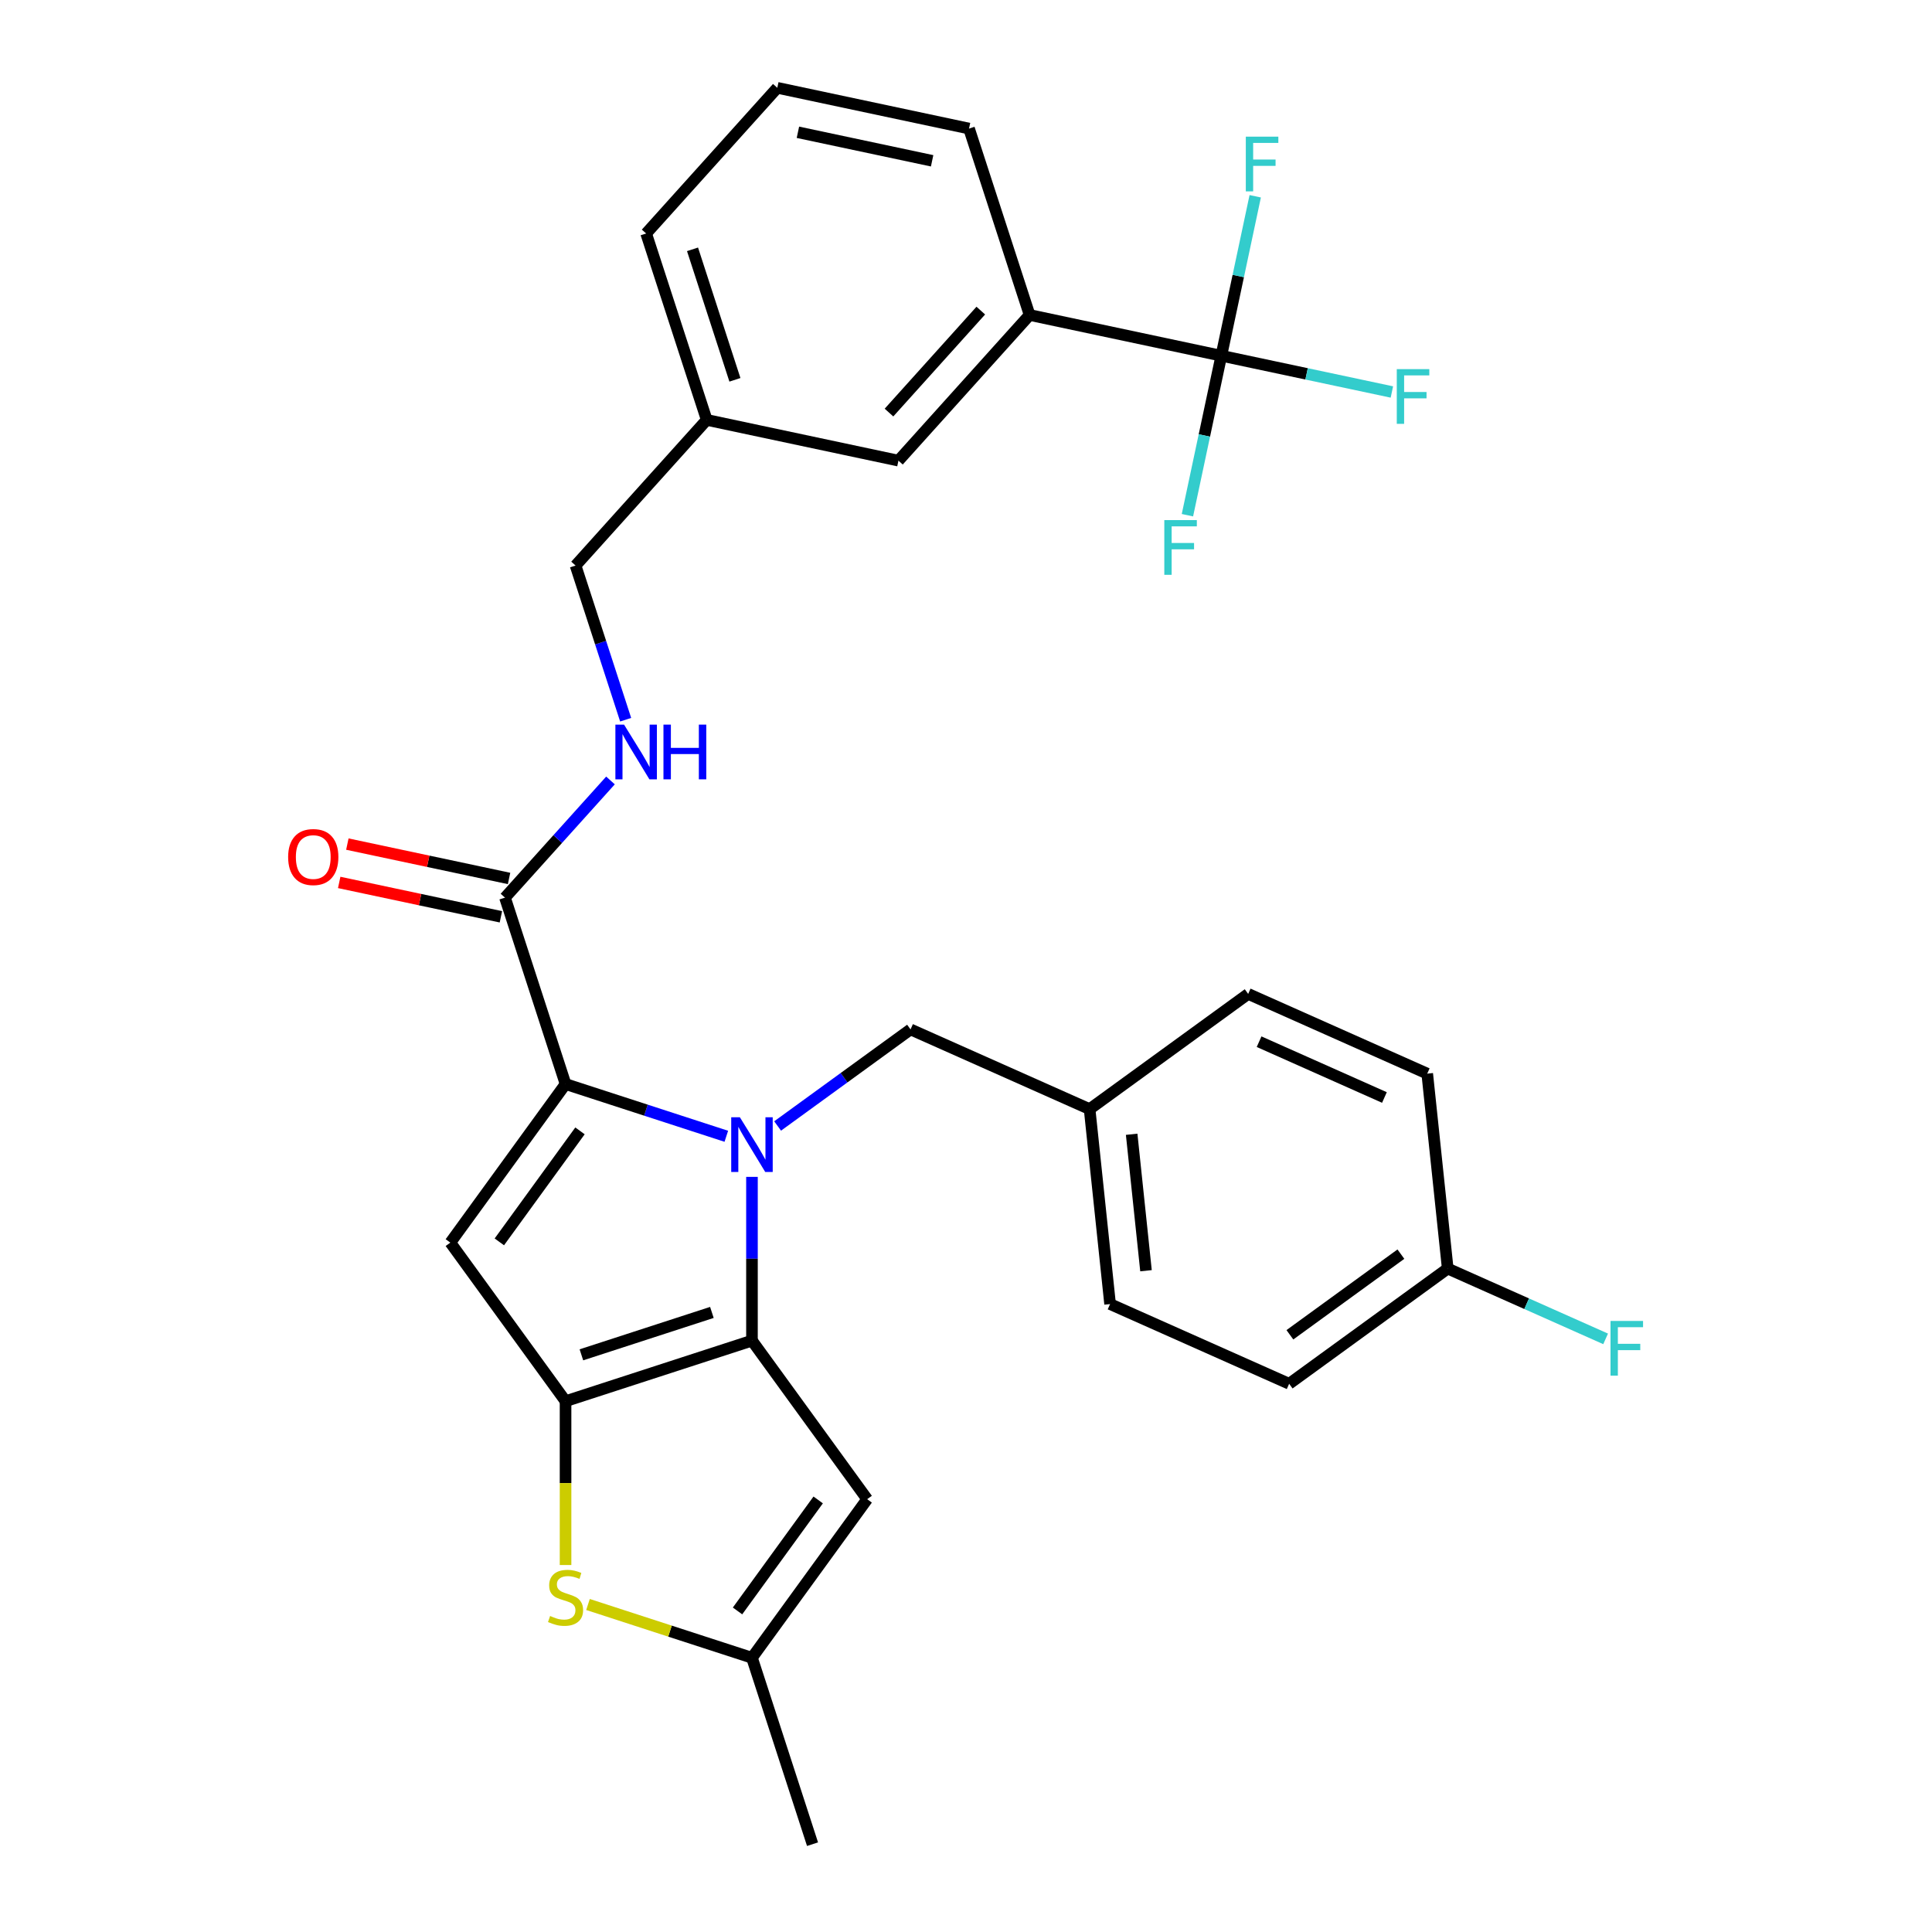 <?xml version='1.0' encoding='iso-8859-1'?>
<svg version='1.1' baseProfile='full'
              xmlns='http://www.w3.org/2000/svg'
                      xmlns:rdkit='http://www.rdkit.org/xml'
                      xmlns:xlink='http://www.w3.org/1999/xlink'
                  xml:space='preserve'
width='1000px' height='1000px' viewBox='0 0 1000 1000'>
<!-- END OF HEADER -->
<rect style='opacity:1.0;fill:#FFFFFF;stroke:none' width='1000' height='1000' x='0' y='0'> </rect>
<path class='bond-0' d='M 632.155,184.129 L 532.919,163.035' style='fill:none;fill-rule:evenodd;stroke:#000000;stroke-width:6px;stroke-linecap:butt;stroke-linejoin:miter;stroke-opacity:1' />
<path class='bond-1' d='M 632.155,184.129 L 676.295,193.511' style='fill:none;fill-rule:evenodd;stroke:#000000;stroke-width:6px;stroke-linecap:butt;stroke-linejoin:miter;stroke-opacity:1' />
<path class='bond-1' d='M 676.295,193.511 L 720.435,202.893' style='fill:none;fill-rule:evenodd;stroke:#33CCCC;stroke-width:6px;stroke-linecap:butt;stroke-linejoin:miter;stroke-opacity:1' />
<path class='bond-2' d='M 632.155,184.129 L 623.383,225.398' style='fill:none;fill-rule:evenodd;stroke:#000000;stroke-width:6px;stroke-linecap:butt;stroke-linejoin:miter;stroke-opacity:1' />
<path class='bond-2' d='M 623.383,225.398 L 614.611,266.668' style='fill:none;fill-rule:evenodd;stroke:#33CCCC;stroke-width:6px;stroke-linecap:butt;stroke-linejoin:miter;stroke-opacity:1' />
<path class='bond-3' d='M 632.155,184.129 L 640.928,142.859' style='fill:none;fill-rule:evenodd;stroke:#000000;stroke-width:6px;stroke-linecap:butt;stroke-linejoin:miter;stroke-opacity:1' />
<path class='bond-3' d='M 640.928,142.859 L 649.7,101.589' style='fill:none;fill-rule:evenodd;stroke:#33CCCC;stroke-width:6px;stroke-linecap:butt;stroke-linejoin:miter;stroke-opacity:1' />
<path class='bond-4' d='M 261.378,464.612 L 288.683,434.288' style='fill:none;fill-rule:evenodd;stroke:#000000;stroke-width:6px;stroke-linecap:butt;stroke-linejoin:miter;stroke-opacity:1' />
<path class='bond-4' d='M 288.683,434.288 L 315.987,403.963' style='fill:none;fill-rule:evenodd;stroke:#0000FF;stroke-width:6px;stroke-linecap:butt;stroke-linejoin:miter;stroke-opacity:1' />
<path class='bond-5' d='M 263.488,454.689 L 221.638,445.793' style='fill:none;fill-rule:evenodd;stroke:#000000;stroke-width:6px;stroke-linecap:butt;stroke-linejoin:miter;stroke-opacity:1' />
<path class='bond-5' d='M 221.638,445.793 L 179.788,436.898' style='fill:none;fill-rule:evenodd;stroke:#FF0000;stroke-width:6px;stroke-linecap:butt;stroke-linejoin:miter;stroke-opacity:1' />
<path class='bond-5' d='M 259.269,474.536 L 217.419,465.641' style='fill:none;fill-rule:evenodd;stroke:#000000;stroke-width:6px;stroke-linecap:butt;stroke-linejoin:miter;stroke-opacity:1' />
<path class='bond-5' d='M 217.419,465.641 L 175.569,456.745' style='fill:none;fill-rule:evenodd;stroke:#FF0000;stroke-width:6px;stroke-linecap:butt;stroke-linejoin:miter;stroke-opacity:1' />
<path class='bond-6' d='M 261.378,464.612 L 292.729,561.1' style='fill:none;fill-rule:evenodd;stroke:#000000;stroke-width:6px;stroke-linecap:butt;stroke-linejoin:miter;stroke-opacity:1' />
<path class='bond-7' d='M 323.839,372.522 L 310.876,332.626' style='fill:none;fill-rule:evenodd;stroke:#0000FF;stroke-width:6px;stroke-linecap:butt;stroke-linejoin:miter;stroke-opacity:1' />
<path class='bond-7' d='M 310.876,332.626 L 297.913,292.731' style='fill:none;fill-rule:evenodd;stroke:#000000;stroke-width:6px;stroke-linecap:butt;stroke-linejoin:miter;stroke-opacity:1' />
<path class='bond-8' d='M 532.919,163.035 L 465.034,238.43' style='fill:none;fill-rule:evenodd;stroke:#000000;stroke-width:6px;stroke-linecap:butt;stroke-linejoin:miter;stroke-opacity:1' />
<path class='bond-8' d='M 507.658,160.767 L 460.138,213.543' style='fill:none;fill-rule:evenodd;stroke:#000000;stroke-width:6px;stroke-linecap:butt;stroke-linejoin:miter;stroke-opacity:1' />
<path class='bond-9' d='M 532.919,163.035 L 501.569,66.548' style='fill:none;fill-rule:evenodd;stroke:#000000;stroke-width:6px;stroke-linecap:butt;stroke-linejoin:miter;stroke-opacity:1' />
<path class='bond-10' d='M 389.217,609.147 L 389.217,651.525' style='fill:none;fill-rule:evenodd;stroke:#0000FF;stroke-width:6px;stroke-linecap:butt;stroke-linejoin:miter;stroke-opacity:1' />
<path class='bond-10' d='M 389.217,651.525 L 389.217,693.904' style='fill:none;fill-rule:evenodd;stroke:#000000;stroke-width:6px;stroke-linecap:butt;stroke-linejoin:miter;stroke-opacity:1' />
<path class='bond-11' d='M 375.94,588.137 L 334.335,574.618' style='fill:none;fill-rule:evenodd;stroke:#0000FF;stroke-width:6px;stroke-linecap:butt;stroke-linejoin:miter;stroke-opacity:1' />
<path class='bond-11' d='M 334.335,574.618 L 292.729,561.1' style='fill:none;fill-rule:evenodd;stroke:#000000;stroke-width:6px;stroke-linecap:butt;stroke-linejoin:miter;stroke-opacity:1' />
<path class='bond-12' d='M 402.493,582.805 L 436.893,557.811' style='fill:none;fill-rule:evenodd;stroke:#0000FF;stroke-width:6px;stroke-linecap:butt;stroke-linejoin:miter;stroke-opacity:1' />
<path class='bond-12' d='M 436.893,557.811 L 471.294,532.818' style='fill:none;fill-rule:evenodd;stroke:#000000;stroke-width:6px;stroke-linecap:butt;stroke-linejoin:miter;stroke-opacity:1' />
<path class='bond-13' d='M 233.096,643.177 L 292.729,725.254' style='fill:none;fill-rule:evenodd;stroke:#000000;stroke-width:6px;stroke-linecap:butt;stroke-linejoin:miter;stroke-opacity:1' />
<path class='bond-14' d='M 233.096,643.177 L 292.729,561.1' style='fill:none;fill-rule:evenodd;stroke:#000000;stroke-width:6px;stroke-linecap:butt;stroke-linejoin:miter;stroke-opacity:1' />
<path class='bond-14' d='M 258.457,642.792 L 300.2,585.338' style='fill:none;fill-rule:evenodd;stroke:#000000;stroke-width:6px;stroke-linecap:butt;stroke-linejoin:miter;stroke-opacity:1' />
<path class='bond-15' d='M 292.729,725.254 L 389.217,693.904' style='fill:none;fill-rule:evenodd;stroke:#000000;stroke-width:6px;stroke-linecap:butt;stroke-linejoin:miter;stroke-opacity:1' />
<path class='bond-15' d='M 300.932,701.254 L 368.473,679.309' style='fill:none;fill-rule:evenodd;stroke:#000000;stroke-width:6px;stroke-linecap:butt;stroke-linejoin:miter;stroke-opacity:1' />
<path class='bond-16' d='M 292.729,725.254 L 292.729,767.653' style='fill:none;fill-rule:evenodd;stroke:#000000;stroke-width:6px;stroke-linecap:butt;stroke-linejoin:miter;stroke-opacity:1' />
<path class='bond-16' d='M 292.729,767.653 L 292.729,810.051' style='fill:none;fill-rule:evenodd;stroke:#CCCC00;stroke-width:6px;stroke-linecap:butt;stroke-linejoin:miter;stroke-opacity:1' />
<path class='bond-17' d='M 389.217,693.904 L 448.849,775.981' style='fill:none;fill-rule:evenodd;stroke:#000000;stroke-width:6px;stroke-linecap:butt;stroke-linejoin:miter;stroke-opacity:1' />
<path class='bond-18' d='M 448.849,775.981 L 389.217,858.058' style='fill:none;fill-rule:evenodd;stroke:#000000;stroke-width:6px;stroke-linecap:butt;stroke-linejoin:miter;stroke-opacity:1' />
<path class='bond-18' d='M 423.489,776.366 L 381.746,833.82' style='fill:none;fill-rule:evenodd;stroke:#000000;stroke-width:6px;stroke-linecap:butt;stroke-linejoin:miter;stroke-opacity:1' />
<path class='bond-19' d='M 389.217,858.058 L 420.567,954.545' style='fill:none;fill-rule:evenodd;stroke:#000000;stroke-width:6px;stroke-linecap:butt;stroke-linejoin:miter;stroke-opacity:1' />
<path class='bond-20' d='M 389.217,858.058 L 346.781,844.27' style='fill:none;fill-rule:evenodd;stroke:#000000;stroke-width:6px;stroke-linecap:butt;stroke-linejoin:miter;stroke-opacity:1' />
<path class='bond-20' d='M 346.781,844.27 L 304.345,830.482' style='fill:none;fill-rule:evenodd;stroke:#CCCC00;stroke-width:6px;stroke-linecap:butt;stroke-linejoin:miter;stroke-opacity:1' />
<path class='bond-21' d='M 749.339,656.612 L 790.202,674.805' style='fill:none;fill-rule:evenodd;stroke:#000000;stroke-width:6px;stroke-linecap:butt;stroke-linejoin:miter;stroke-opacity:1' />
<path class='bond-21' d='M 790.202,674.805 L 831.065,692.999' style='fill:none;fill-rule:evenodd;stroke:#33CCCC;stroke-width:6px;stroke-linecap:butt;stroke-linejoin:miter;stroke-opacity:1' />
<path class='bond-22' d='M 749.339,656.612 L 667.262,716.245' style='fill:none;fill-rule:evenodd;stroke:#000000;stroke-width:6px;stroke-linecap:butt;stroke-linejoin:miter;stroke-opacity:1' />
<path class='bond-22' d='M 725.101,649.141 L 667.647,690.884' style='fill:none;fill-rule:evenodd;stroke:#000000;stroke-width:6px;stroke-linecap:butt;stroke-linejoin:miter;stroke-opacity:1' />
<path class='bond-23' d='M 749.339,656.612 L 738.735,555.715' style='fill:none;fill-rule:evenodd;stroke:#000000;stroke-width:6px;stroke-linecap:butt;stroke-linejoin:miter;stroke-opacity:1' />
<path class='bond-24' d='M 471.294,532.818 L 563.976,574.083' style='fill:none;fill-rule:evenodd;stroke:#000000;stroke-width:6px;stroke-linecap:butt;stroke-linejoin:miter;stroke-opacity:1' />
<path class='bond-25' d='M 563.976,574.083 L 646.053,514.45' style='fill:none;fill-rule:evenodd;stroke:#000000;stroke-width:6px;stroke-linecap:butt;stroke-linejoin:miter;stroke-opacity:1' />
<path class='bond-26' d='M 563.976,574.083 L 574.58,674.98' style='fill:none;fill-rule:evenodd;stroke:#000000;stroke-width:6px;stroke-linecap:butt;stroke-linejoin:miter;stroke-opacity:1' />
<path class='bond-26' d='M 585.746,587.096 L 593.169,657.724' style='fill:none;fill-rule:evenodd;stroke:#000000;stroke-width:6px;stroke-linecap:butt;stroke-linejoin:miter;stroke-opacity:1' />
<path class='bond-27' d='M 667.262,716.245 L 574.58,674.98' style='fill:none;fill-rule:evenodd;stroke:#000000;stroke-width:6px;stroke-linecap:butt;stroke-linejoin:miter;stroke-opacity:1' />
<path class='bond-28' d='M 738.735,555.715 L 646.053,514.45' style='fill:none;fill-rule:evenodd;stroke:#000000;stroke-width:6px;stroke-linecap:butt;stroke-linejoin:miter;stroke-opacity:1' />
<path class='bond-28' d='M 716.579,568.061 L 651.702,539.176' style='fill:none;fill-rule:evenodd;stroke:#000000;stroke-width:6px;stroke-linecap:butt;stroke-linejoin:miter;stroke-opacity:1' />
<path class='bond-29' d='M 465.034,238.43 L 365.798,217.336' style='fill:none;fill-rule:evenodd;stroke:#000000;stroke-width:6px;stroke-linecap:butt;stroke-linejoin:miter;stroke-opacity:1' />
<path class='bond-30' d='M 365.798,217.336 L 297.913,292.731' style='fill:none;fill-rule:evenodd;stroke:#000000;stroke-width:6px;stroke-linecap:butt;stroke-linejoin:miter;stroke-opacity:1' />
<path class='bond-31' d='M 365.798,217.336 L 334.447,120.849' style='fill:none;fill-rule:evenodd;stroke:#000000;stroke-width:6px;stroke-linecap:butt;stroke-linejoin:miter;stroke-opacity:1' />
<path class='bond-31' d='M 380.393,196.593 L 358.448,129.052' style='fill:none;fill-rule:evenodd;stroke:#000000;stroke-width:6px;stroke-linecap:butt;stroke-linejoin:miter;stroke-opacity:1' />
<path class='bond-32' d='M 501.569,66.548 L 402.333,45.455' style='fill:none;fill-rule:evenodd;stroke:#000000;stroke-width:6px;stroke-linecap:butt;stroke-linejoin:miter;stroke-opacity:1' />
<path class='bond-32' d='M 482.465,83.231 L 413,68.466' style='fill:none;fill-rule:evenodd;stroke:#000000;stroke-width:6px;stroke-linecap:butt;stroke-linejoin:miter;stroke-opacity:1' />
<path class='bond-33' d='M 402.333,45.455 L 334.447,120.849' style='fill:none;fill-rule:evenodd;stroke:#000000;stroke-width:6px;stroke-linecap:butt;stroke-linejoin:miter;stroke-opacity:1' />
<path  class='atom-2' d='M 323.004 375.058
L 332.284 390.058
Q 333.204 391.538, 334.684 394.218
Q 336.164 396.898, 336.244 397.058
L 336.244 375.058
L 340.004 375.058
L 340.004 403.378
L 336.124 403.378
L 326.164 386.978
Q 325.004 385.058, 323.764 382.858
Q 322.564 380.658, 322.204 379.978
L 322.204 403.378
L 318.524 403.378
L 318.524 375.058
L 323.004 375.058
' fill='#0000FF'/>
<path  class='atom-2' d='M 343.404 375.058
L 347.244 375.058
L 347.244 387.098
L 361.724 387.098
L 361.724 375.058
L 365.564 375.058
L 365.564 403.378
L 361.724 403.378
L 361.724 390.298
L 347.244 390.298
L 347.244 403.378
L 343.404 403.378
L 343.404 375.058
' fill='#0000FF'/>
<path  class='atom-3' d='M 149.142 443.599
Q 149.142 436.799, 152.502 432.999
Q 155.862 429.199, 162.142 429.199
Q 168.422 429.199, 171.782 432.999
Q 175.142 436.799, 175.142 443.599
Q 175.142 450.479, 171.742 454.399
Q 168.342 458.279, 162.142 458.279
Q 155.902 458.279, 152.502 454.399
Q 149.142 450.519, 149.142 443.599
M 162.142 455.079
Q 166.462 455.079, 168.782 452.199
Q 171.142 449.279, 171.142 443.599
Q 171.142 438.039, 168.782 435.239
Q 166.462 432.399, 162.142 432.399
Q 157.822 432.399, 155.462 435.199
Q 153.142 437.999, 153.142 443.599
Q 153.142 449.319, 155.462 452.199
Q 157.822 455.079, 162.142 455.079
' fill='#FF0000'/>
<path  class='atom-5' d='M 382.957 578.291
L 392.237 593.291
Q 393.157 594.771, 394.637 597.451
Q 396.117 600.131, 396.197 600.291
L 396.197 578.291
L 399.957 578.291
L 399.957 606.611
L 396.077 606.611
L 386.117 590.211
Q 384.957 588.291, 383.717 586.091
Q 382.517 583.891, 382.157 583.211
L 382.157 606.611
L 378.477 606.611
L 378.477 578.291
L 382.957 578.291
' fill='#0000FF'/>
<path  class='atom-12' d='M 284.729 836.427
Q 285.049 836.547, 286.369 837.107
Q 287.689 837.667, 289.129 838.027
Q 290.609 838.347, 292.049 838.347
Q 294.729 838.347, 296.289 837.067
Q 297.849 835.747, 297.849 833.467
Q 297.849 831.907, 297.049 830.947
Q 296.289 829.987, 295.089 829.467
Q 293.889 828.947, 291.889 828.347
Q 289.369 827.587, 287.849 826.867
Q 286.369 826.147, 285.289 824.627
Q 284.249 823.107, 284.249 820.547
Q 284.249 816.987, 286.649 814.787
Q 289.089 812.587, 293.889 812.587
Q 297.169 812.587, 300.889 814.147
L 299.969 817.227
Q 296.569 815.827, 294.009 815.827
Q 291.249 815.827, 289.729 816.987
Q 288.209 818.107, 288.249 820.067
Q 288.249 821.587, 289.009 822.507
Q 289.809 823.427, 290.929 823.947
Q 292.089 824.467, 294.009 825.067
Q 296.569 825.867, 298.089 826.667
Q 299.609 827.467, 300.689 829.107
Q 301.809 830.707, 301.809 833.467
Q 301.809 837.387, 299.169 839.507
Q 296.569 841.587, 292.209 841.587
Q 289.689 841.587, 287.769 841.027
Q 285.889 840.507, 283.649 839.587
L 284.729 836.427
' fill='#CCCC00'/>
<path  class='atom-16' d='M 833.601 683.717
L 850.441 683.717
L 850.441 686.957
L 837.401 686.957
L 837.401 695.557
L 849.001 695.557
L 849.001 698.837
L 837.401 698.837
L 837.401 712.037
L 833.601 712.037
L 833.601 683.717
' fill='#33CCCC'/>
<path  class='atom-23' d='M 722.971 191.062
L 739.811 191.062
L 739.811 194.302
L 726.771 194.302
L 726.771 202.902
L 738.371 202.902
L 738.371 206.182
L 726.771 206.182
L 726.771 219.382
L 722.971 219.382
L 722.971 191.062
' fill='#33CCCC'/>
<path  class='atom-24' d='M 602.642 269.205
L 619.482 269.205
L 619.482 272.445
L 606.442 272.445
L 606.442 281.045
L 618.042 281.045
L 618.042 284.325
L 606.442 284.325
L 606.442 297.525
L 602.642 297.525
L 602.642 269.205
' fill='#33CCCC'/>
<path  class='atom-25' d='M 644.829 70.733
L 661.669 70.733
L 661.669 73.973
L 648.629 73.973
L 648.629 82.573
L 660.229 82.573
L 660.229 85.853
L 648.629 85.853
L 648.629 99.053
L 644.829 99.053
L 644.829 70.733
' fill='#33CCCC'/>
</svg>

